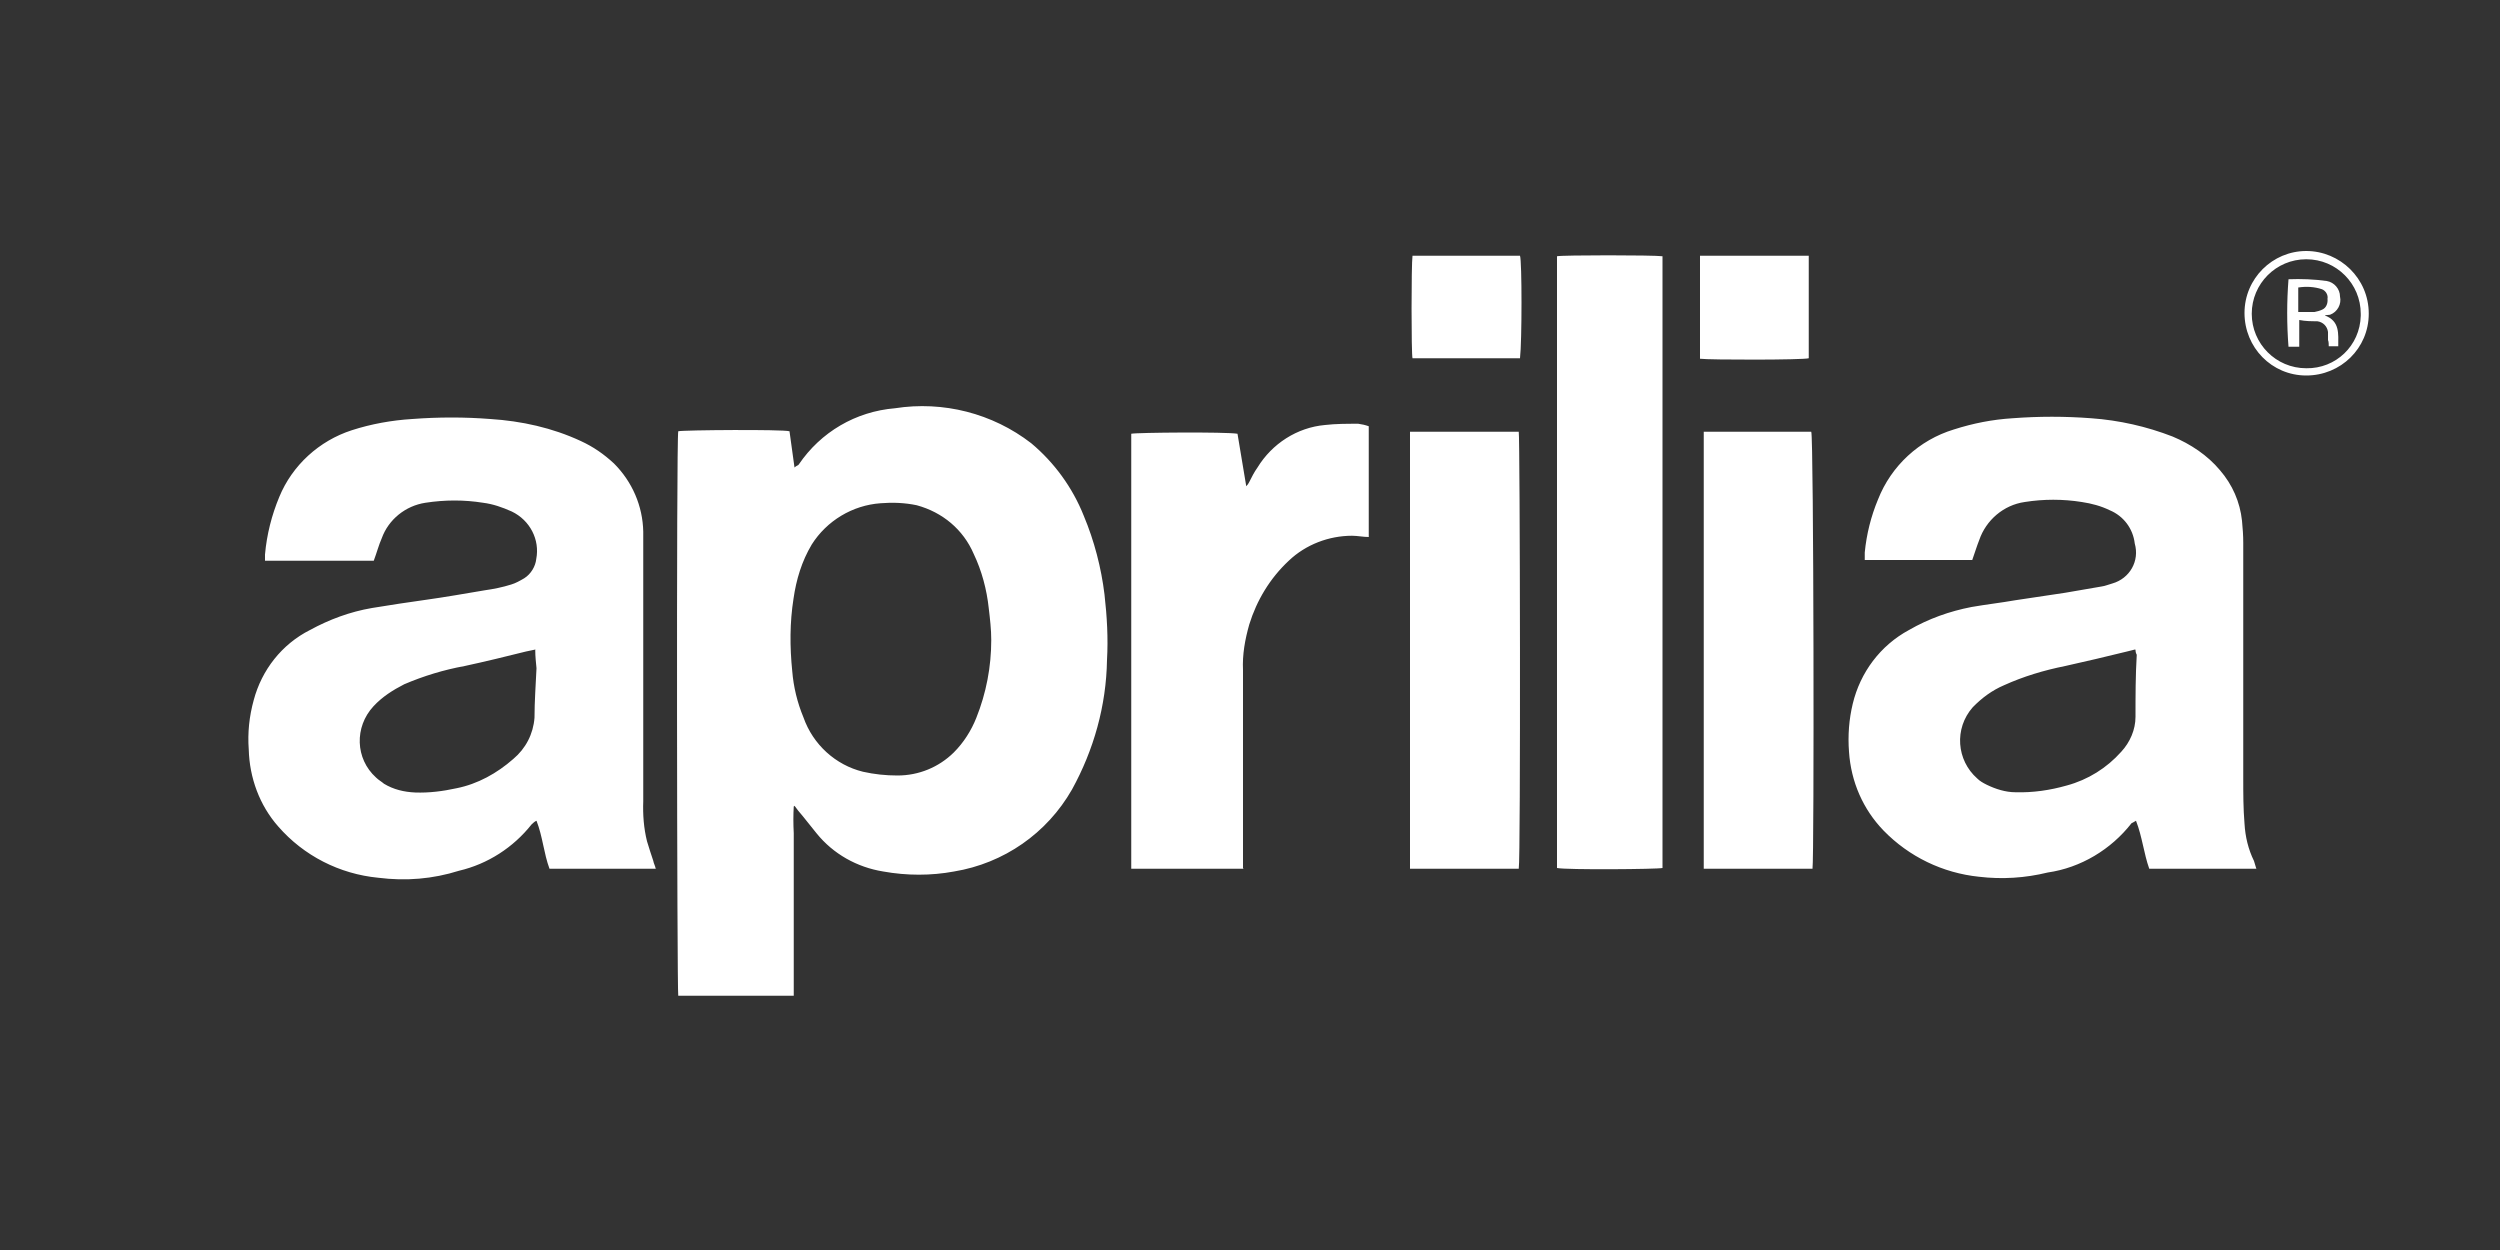 <svg xmlns="http://www.w3.org/2000/svg" viewBox="0 0 1000 500"><rect x="0" y="0" width="1000" height="500" fill="#333333" stroke="none"/><defs><style>
      .cls-1 {
        fill: #fff;
      }
    </style></defs><g><g id="Calque_1"><path class="cls-1" d="M317.5,322.5c-.2,3.5-.2,7,0,10.8v65h-46.2c-.5-2-.8-222.5,0-225.8,2-.5,41.5-.8,44.5,0l2,14.5c.8-.8,1.5-.8,1.7-1.2,8.8-13,22.8-21.2,38.5-22.5,19.2-3,39,2,54.5,14,9.2,7.7,16.5,17.7,21,29,4.2,10,7,20.8,8.3,31.5,1,8.8,1.5,17.5,1,26.2-.3,18.3-5.3,36-14,51.8-10,17.5-27.2,29.5-47.2,32.8-9.2,1.7-18.8,1.7-28.3,0-10.5-1.7-20-7-26.7-15.3-2.5-3-4.7-6-7.3-9l-1.5-2-.2.3h0ZM396.5,256c0-4.2-.5-8.5-1-12.7-.8-7.5-2.8-15-6-21.7-4.2-9.8-12.5-16.7-22.8-19.5-4.7-1-9.7-1.2-14.5-.8-11.2.8-21.5,7-27.5,16.5-4,6.7-6.2,14-7.3,21.7-1.5,9.5-1.5,19.2-.5,29,.5,6.2,2,12.5,4.5,18.5,3.8,10.8,12.8,19,23.8,21.7,4.5,1,9,1.5,13.8,1.5,8.5,0,16.5-3.3,22.5-9.2,4-4,7-8.8,9-13.8,4-10,6-20.5,6-31.2h0ZM902.5,347.5h-42.8c-2.2-6.2-2.8-12.8-5.3-19.2-.7.5-1.5.8-1.8,1-8.2,10.5-20.3,17.8-33.5,19.7-9,2.2-18.2,2.8-27.5,1.7-14.5-1.5-28-8-38.2-18.5-8.2-8.5-13-19.5-13.8-31.5-.5-6.5,0-13,1.5-19.2,3-12.5,11-23.3,22.5-29.5,7.8-4.5,16.2-7.5,25-9.2,5.7-1,11.8-1.7,17.5-2.7l20-3,14.5-2.5c1.5-.2,2.8-.8,4.3-1.2,7-2,11-9,9-16-.7-6-4.5-11-10-13.3-3.5-1.7-7.2-2.7-11.2-3.3-7.5-1.2-15.3-1.2-22.8,0-8.5,1.2-15.5,7.3-18.2,15.2-1,2.5-1.8,5.2-2.8,8h-43v-3c.7-7.3,2.5-14.5,5.3-21.2,5.3-13.5,16.5-23.8,30.3-28,7.8-2.5,15.5-4,23.5-4.5,10.5-.8,21-.8,31.5,0,11.2.8,22.2,3.3,32.5,7.3,7.2,3,14,7.5,19,13.5,5,5.8,8,12.7,8.8,20.2.3,3,.5,6,.5,8.8v94.3c0,6,0,12,.5,18,.3,5.3,1.5,10.3,3.8,15,.5,1.5.7,2.5,1,3.3h0ZM854,259.8l-3.2.8c-8.2,2-16.5,4-24.7,5.8-8.5,1.7-16.8,4.2-24.5,7.7-4.7,2-8.8,5-12.5,8.8-7.5,8.5-6.5,21.2,1.8,28.5,1,1,2.2,1.7,3.8,2.5,3.5,1.7,7.5,3,11.5,3,7,.2,13.8-.8,20.5-2.7,8.5-2.3,16-7,21.8-13.5,3.5-3.8,5.7-8.8,5.7-14,0-8.3,0-16.5.5-24.8-.3-.5-.5-1.2-.5-2h0ZM262.5,347.5h-42.7c-2.3-6.2-2.7-12.8-5.2-19.2-.8.3-1.2.8-2,1.5-7.3,9.2-17.5,15.8-29,18.5-10.5,3.3-21.2,4.2-32.3,2.8-15.5-1.5-29.8-8.8-40-20.5-7.5-8.5-11.5-19.5-11.8-30.8-.5-6.7.2-13.3,2-19.8,3.2-12,11.2-22.3,22.5-28,7.7-4.2,16-7.3,24.8-8.8,7.3-1.2,14.5-2.3,21.7-3.3s15.8-2.5,23.5-3.8c3.5-.5,7-1.2,10.5-2.3,1.7-.5,3.5-1.5,5.2-2.5,2.7-1.7,4.5-4.8,4.8-7.7,1.5-7.7-2.5-15.5-9.8-19-3.8-1.7-7.5-3-11.5-3.5-7.5-1.2-15.2-1.2-23,0-8,1.2-14.8,6.7-17.5,14.2-1.2,2.7-2,5.8-3.2,9h-43.5v-2.5c.7-8,2.7-15.8,5.7-23,5.2-12.7,16-22.5,29-26.7,7.7-2.5,16-4,24.2-4.5,10.5-.8,21-.8,31.2,0,12.5.8,24.8,3.5,36.2,8.8,5,2.3,9.2,5.2,13.3,9,7.3,7.3,11.5,17,11.7,27.3v107.8c-.2,5.3.2,10.8,1.5,16,.8,2.8,1.7,5.3,2.5,7.8.2,1.2.8,2,1,3.3h0ZM214.2,259.8l-3.8.8c-8,2-16.2,4-24.5,5.8-8.3,1.5-16.5,4-24.2,7.3-4.5,2.3-8.8,5-12.3,8.8-7.7,8.3-7.3,21,1,28.5,1,1,2.3,1.7,3.2,2.5,3.8,2.3,8,3.3,12.5,3.5,5.5.2,11-.5,16.5-1.7,8.5-1.7,16.2-6,22.7-11.7,5-4.2,8-10,8.5-16.5,0-6.5.5-13.3.8-19.8-.2-2.3-.5-4.5-.5-7.3h0ZM665,102.5v244.7c-2,.5-38.3.8-42.2,0V102.5c2-.5,38.5-.5,42.2,0ZM497.5,347.5h-45v-174c2-.5,37.8-.8,42.5,0l3.5,21c.5-.5,1-1.2,1.2-1.7,1-2,2-4,3.3-5.8,5.8-9.5,15.8-16,27-17,4.2-.5,8.8-.5,13.3-.5,1.5.2,2.8.5,4.2,1v44.3c-2.2,0-4.5-.5-6.7-.5-9.2,0-18.5,3.5-25.3,10-7.5,7-12.8,15.8-15.8,25.5-1.7,6-2.8,12-2.5,18.3v79.5h.3ZM607.5,347.5h-43.5v-174.8h43.5c.5,1.7.8,171.3,0,174.8ZM725,347.5h-43.5v-174.8h43c1,1.7,1.2,170.7.5,174.8h0ZM680,143.5v-41.2h43.5v41c-2.2.7-39.5.7-43.5.2ZM565,102.3h43c.8,2,.8,34.3,0,41h-43c-.5-1.5-.5-37.7,0-41ZM947.5,125.5c0,13.8-11.2,24.7-25,24.7s-24.7-11.2-24.7-25,11.2-24.8,24.7-24.8,25,11,25,25ZM944.3,125.5c0-12-9.7-21.8-21.8-21.8s-21.8,9.8-21.8,21.8,9.7,21.8,21.8,21.8c11.8.2,21.5-9,21.8-21v-.7Z"></path><path class="cls-1" d="M930,126.2c6,2.3,5.3,7.3,5.3,12.3h-3.8c0-.7,0-1.8-.3-2.5v-3.2c-.3-2.3-2-4-4.3-4.3-2.2,0-4.7,0-7.2-.5v10.7h-4.3c-.7-9-.7-18,0-27,5-.2,10.3,0,15.3.7,3,.5,5.3,3.2,5.3,6.2.7,3-1,6.2-4,7.3l-2,.2ZM919.3,124.8h6.5c1-.2,2.2-.5,3.2-1,1.5-.7,2.2-2.5,2-4.3.3-1.5-.7-3.2-2.2-3.8-3-1-6.2-1.2-9.5-.7v9.8Z"></path></g></g></svg>